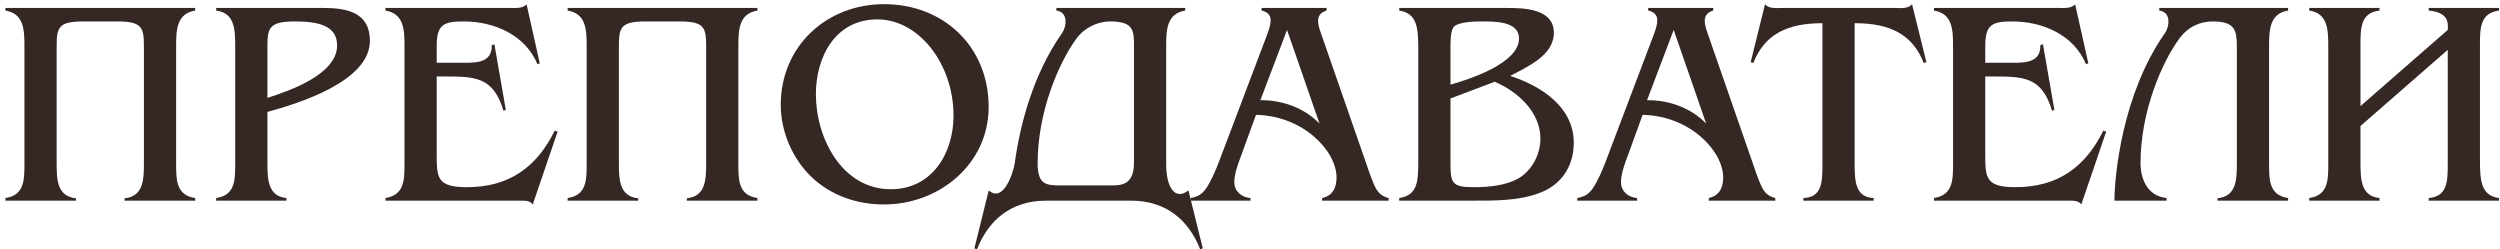 <?xml version="1.0" encoding="UTF-8"?> <svg xmlns="http://www.w3.org/2000/svg" width="461" height="46" viewBox="0 0 461 46" fill="none"> <path d="M35.988 1.468V1.954C32.532 2.494 32.478 5.626 32.478 8.542V30.304C32.478 33.22 32.532 36.028 35.988 36.514V37H22.974V36.568C26.484 36.19 26.538 33.112 26.538 29.98V8.704C26.538 5.032 26.268 3.952 21.516 3.952C20.328 3.952 16.656 3.952 15.468 3.952C10.716 3.952 10.446 5.032 10.446 8.704V29.98C10.446 33.112 10.5 36.19 14.01 36.568V37H0.996V36.514C4.452 36.028 4.506 33.22 4.506 30.304V8.542C4.506 5.626 4.452 2.494 0.996 1.954V1.468H35.988Z" fill="#352724"></path> <path d="M59.679 1.468C63.945 1.468 68.211 2.278 68.211 7.516C68.211 15.022 55.035 19.072 49.311 20.638V29.926C49.311 33.004 49.365 36.19 52.821 36.514V37H39.861V36.514C43.317 36.028 43.371 33.274 43.371 30.304V8.542C43.371 5.518 43.317 2.386 39.861 1.954V1.468H59.679ZM49.311 18.046C53.361 16.75 62.163 13.726 62.163 8.38C62.163 4.816 58.923 3.952 54.387 3.952C49.311 3.952 49.311 5.356 49.311 9.136V18.046Z" fill="#352724"></path> <path d="M99.535 11.674L99.103 11.836C96.835 6.382 91.058 3.952 85.496 3.952C81.769 3.952 80.528 4.546 80.528 8.488V11.566H84.686C87.224 11.566 90.787 11.89 90.68 8.326L91.166 8.164L93.272 20.26L92.84 20.422C90.95 14.104 87.547 14.104 81.823 14.104H80.528V28.576C80.528 32.788 80.635 34.516 86.09 34.516C93.811 34.516 98.942 30.898 102.29 24.094L102.83 24.256L98.24 37.702C97.7 36.946 96.728 37 95.864 37H71.078V36.514C74.534 35.974 74.588 33.22 74.588 30.304V8.542C74.588 5.626 74.534 2.494 71.078 1.954V1.468H94.189C95.216 1.468 96.296 1.576 97.106 0.82L99.535 11.674Z" fill="#352724"></path> <path d="M139.664 1.468V1.954C136.208 2.494 136.154 5.626 136.154 8.542V30.304C136.154 33.22 136.208 36.028 139.664 36.514V37H126.65V36.568C130.16 36.19 130.214 33.112 130.214 29.98V8.704C130.214 5.032 129.944 3.952 125.192 3.952C124.004 3.952 120.332 3.952 119.144 3.952C114.392 3.952 114.122 5.032 114.122 8.704V29.98C114.122 33.112 114.176 36.19 117.686 36.568V37H104.672V36.514C108.128 36.028 108.182 33.22 108.182 30.304V8.542C108.182 5.626 108.128 2.494 104.672 1.954V1.468H139.664Z" fill="#352724"></path> <path d="M149.747 32.734C146.129 29.332 143.969 24.256 143.969 19.342C143.969 8.542 152.393 0.766 163.031 0.766C173.993 0.766 182.309 8.596 182.309 19.72C182.309 30.25 173.183 37.702 163.031 37.702C158.117 37.702 153.365 36.136 149.747 32.734ZM164.273 34.894C171.833 34.894 175.829 28.306 175.829 21.34C175.829 11.728 169.403 3.574 161.789 3.574C154.067 3.574 150.449 10.432 150.449 17.398C150.449 25.444 155.255 34.894 164.273 34.894Z" fill="#352724"></path> <path d="M195.659 34.192H205.001C206.945 34.192 209.105 33.976 209.105 29.98V8.704C209.105 5.626 209.105 3.952 204.677 3.952C202.463 3.952 199.979 5.086 198.521 7.084C195.173 11.62 191.339 20.746 191.339 30.088C191.339 34.084 192.905 34.192 195.659 34.192ZM219.149 35.11L221.795 45.802L221.309 45.964C219.257 40.726 215.153 37 208.565 37H192.905C186.317 37 182.213 40.726 180.161 45.964L179.675 45.802L182.321 35.11C185.021 37.486 186.857 31.87 187.127 30.034C188.045 23.284 190.421 13.834 195.767 6.22C196.739 4.87 197.009 2.224 194.795 1.954V1.468H218.555V1.954C215.099 2.494 215.045 5.626 215.045 8.542V30.304C215.045 34.516 216.665 37.054 219.149 35.11Z" fill="#352724"></path> <path d="M228.474 29.764C228.042 31.006 227.61 32.302 227.61 33.598C227.61 35.326 229.014 36.406 230.58 36.514V37H219.564V36.514C220.86 36.244 221.562 35.92 222.372 34.786C223.344 33.382 224.208 31.33 224.802 29.764L233.496 6.814C233.874 5.788 234.306 4.762 234.306 3.682C234.306 2.71 233.55 2.116 232.632 1.954V1.468H244.62V1.954C243.648 2.224 243.054 2.818 243.054 3.898C243.054 4.546 243.324 5.41 243.54 6.004L252.774 32.572C253.584 34.516 253.908 35.974 256.068 36.514V37H243.81V36.514C245.754 36.082 246.456 34.624 246.456 32.734C246.456 27.82 240.3 21.34 231.606 21.178L228.474 29.764ZM237.33 5.518L232.416 18.478C236.412 18.424 240.516 19.882 243.324 22.798L237.33 5.518Z" fill="#352724"></path> <path d="M277.839 1.468C281.025 1.468 286.533 1.576 286.533 6.058C286.533 10.216 281.619 12.322 278.487 13.996C284.157 15.832 290.205 19.72 290.205 26.308C290.205 30.574 287.991 34.03 283.995 35.542C280.107 37.054 275.679 37 271.575 37H258.021V36.514C261.477 36.028 261.477 33.22 261.531 30.304V8.542C261.477 5.572 261.477 2.44 258.021 1.954V1.468H277.839ZM267.471 15.616C271.035 14.59 280.107 11.674 280.107 7.084C280.107 3.898 275.571 3.952 273.303 3.952C271.899 3.952 268.821 4.006 268.011 5.032C267.525 5.68 267.471 7.462 267.471 8.434V15.616ZM267.471 30.25C267.471 33.76 267.795 34.516 271.683 34.516C274.491 34.516 277.839 34.246 280.269 32.734C282.645 31.168 284.049 28.36 284.049 25.552C284.049 20.638 279.837 16.858 275.625 15.076L267.471 18.154V30.25Z" fill="#352724"></path> <path d="M299.771 29.764C299.339 31.006 298.907 32.302 298.907 33.598C298.907 35.326 300.311 36.406 301.877 36.514V37H290.861V36.514C292.157 36.244 292.859 35.92 293.669 34.786C294.641 33.382 295.505 31.33 296.099 29.764L304.793 6.814C305.171 5.788 305.603 4.762 305.603 3.682C305.603 2.71 304.847 2.116 303.929 1.954V1.468H315.917V1.954C314.945 2.224 314.351 2.818 314.351 3.898C314.351 4.546 314.621 5.41 314.837 6.004L324.071 32.572C324.881 34.516 325.205 35.974 327.365 36.514V37H315.107V36.514C317.051 36.082 317.753 34.624 317.753 32.734C317.753 27.82 311.597 21.34 302.903 21.178L299.771 29.764ZM308.627 5.518L303.713 18.478C307.709 18.424 311.813 19.882 314.621 22.798L308.627 5.518Z" fill="#352724"></path> <path d="M341.996 29.98C341.996 33.274 342.05 36.406 345.506 36.514V37H332.546V36.514C336.002 36.406 336.056 33.544 336.056 30.304V4.276C329.468 4.276 325.364 6.382 323.312 11.62L322.826 11.458L325.472 0.766C326.174 1.684 327.632 1.468 328.658 1.468H349.394C350.42 1.468 351.878 1.684 352.58 0.766L355.226 11.458L354.74 11.62C352.688 6.382 348.584 4.276 341.996 4.276V29.98Z" fill="#352724"></path> <path d="M385.092 11.674L384.66 11.836C382.392 6.382 376.614 3.952 371.052 3.952C367.326 3.952 366.084 4.546 366.084 8.488V11.566H370.242C372.78 11.566 376.344 11.89 376.236 8.326L376.722 8.164L378.828 20.26L378.396 20.422C376.506 14.104 373.104 14.104 367.38 14.104H366.084V28.576C366.084 32.788 366.192 34.516 371.646 34.516C379.368 34.516 384.498 30.898 387.846 24.094L388.386 24.256L383.796 37.702C383.256 36.946 382.284 37 381.42 37H356.634V36.514C360.09 35.974 360.144 33.22 360.144 30.304V8.542C360.144 5.626 360.09 2.494 356.634 1.954V1.468H379.746C380.772 1.468 381.852 1.576 382.662 0.82L385.092 11.674Z" fill="#352724"></path> <path d="M408.049 3.952C405.835 3.952 403.567 4.816 401.893 7.084C398.545 11.62 394.711 20.746 394.711 30.088C394.711 32.788 395.845 36.136 399.517 36.514V37H389.905C389.905 32.356 391.363 17.344 399.139 6.22C400.111 4.87 400.381 2.224 398.167 1.954V1.468H421.927V1.954C418.471 2.494 418.417 5.626 418.417 8.542V30.304C418.417 33.22 418.471 36.028 421.927 36.514V37H408.913V36.568C412.423 36.19 412.477 33.112 412.477 29.98V8.704C412.477 5.68 412.207 3.952 408.049 3.952Z" fill="#352724"></path> <path d="M435.273 29.926C435.273 33.004 435.327 36.19 438.783 36.514V37H425.823V36.514C429.279 36.028 429.333 33.22 429.333 30.304V8.542C429.333 5.572 429.279 2.44 425.823 1.954V1.468H438.783V1.954C435.327 2.332 435.273 5.14 435.273 8.164V19.558L451.365 5.518C451.473 4.168 451.473 2.278 447.855 1.954V1.468H460.815V1.954C457.359 2.386 457.305 5.194 457.305 8.164V29.926C457.359 32.95 457.359 36.082 460.815 36.514V37H447.855V36.514C451.311 36.244 451.365 33.382 451.365 30.304V9.19L435.273 23.23V29.926Z" fill="#352724"></path> </svg> 